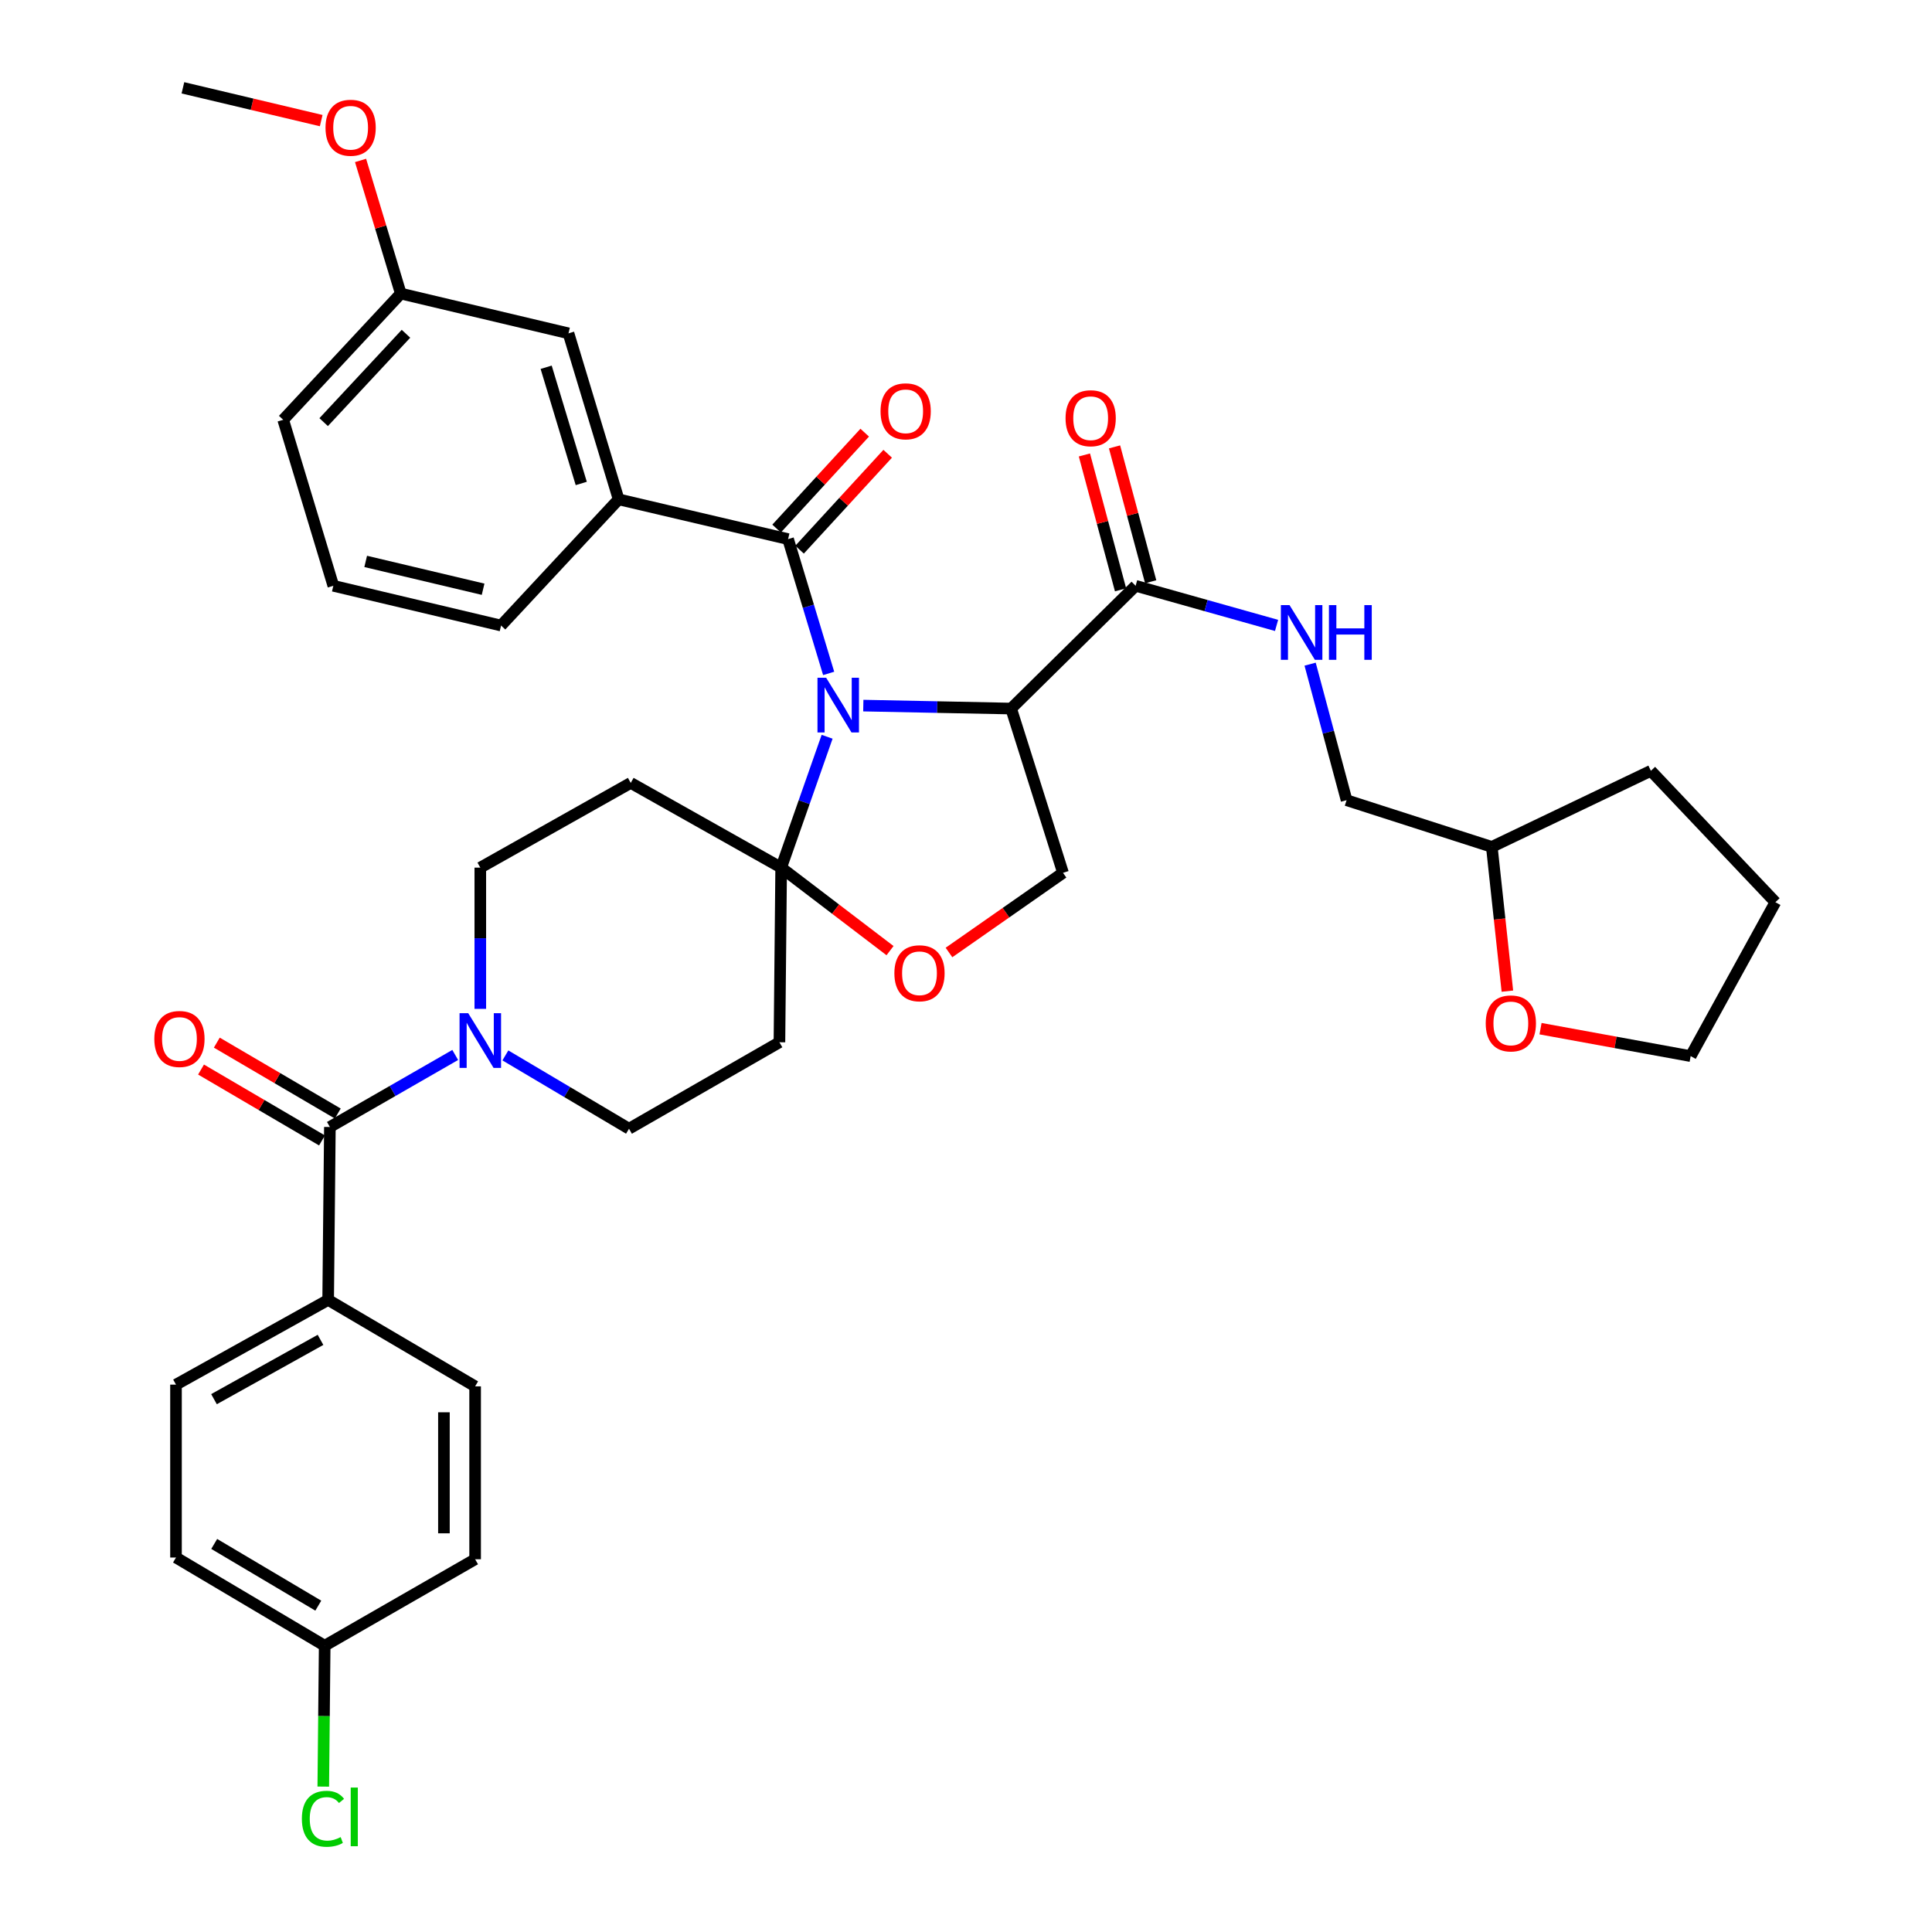 <?xml version='1.0' encoding='iso-8859-1'?>
<svg version='1.1' baseProfile='full'
              xmlns='http://www.w3.org/2000/svg'
                      xmlns:rdkit='http://www.rdkit.org/xml'
                      xmlns:xlink='http://www.w3.org/1999/xlink'
                  xml:space='preserve'
width='1000px' height='1000px' viewBox='0 0 1000 1000'>
<!-- END OF HEADER -->
<rect style='opacity:1.0;fill:#FFFFFF;stroke:none' width='1000' height='1000' x='0' y='0'> </rect>
<path class='bond-0' d='M 780.218,513.018 L 776.19,475.683' style='fill:none;fill-rule:evenodd;stroke:#FF0000;stroke-width:6px;stroke-linecap:butt;stroke-linejoin:miter;stroke-opacity:1' />
<path class='bond-0' d='M 776.19,475.683 L 772.162,438.348' style='fill:none;fill-rule:evenodd;stroke:#000000;stroke-width:6px;stroke-linecap:butt;stroke-linejoin:miter;stroke-opacity:1' />
<path class='bond-1' d='M 797.376,532.441 L 836.228,539.541' style='fill:none;fill-rule:evenodd;stroke:#FF0000;stroke-width:6px;stroke-linecap:butt;stroke-linejoin:miter;stroke-opacity:1' />
<path class='bond-1' d='M 836.228,539.541 L 875.081,546.64' style='fill:none;fill-rule:evenodd;stroke:#000000;stroke-width:6px;stroke-linecap:butt;stroke-linejoin:miter;stroke-opacity:1' />
<path class='bond-2' d='M 587.797,303.21 L 624.272,313.464' style='fill:none;fill-rule:evenodd;stroke:#000000;stroke-width:6px;stroke-linecap:butt;stroke-linejoin:miter;stroke-opacity:1' />
<path class='bond-2' d='M 624.272,313.464 L 660.747,323.719' style='fill:none;fill-rule:evenodd;stroke:#0000FF;stroke-width:6px;stroke-linecap:butt;stroke-linejoin:miter;stroke-opacity:1' />
<path class='bond-3' d='M 595.595,301.12 L 586.24,266.214' style='fill:none;fill-rule:evenodd;stroke:#000000;stroke-width:6px;stroke-linecap:butt;stroke-linejoin:miter;stroke-opacity:1' />
<path class='bond-3' d='M 586.24,266.214 L 576.885,231.309' style='fill:none;fill-rule:evenodd;stroke:#FF0000;stroke-width:6px;stroke-linecap:butt;stroke-linejoin:miter;stroke-opacity:1' />
<path class='bond-3' d='M 580,305.299 L 570.645,270.394' style='fill:none;fill-rule:evenodd;stroke:#000000;stroke-width:6px;stroke-linecap:butt;stroke-linejoin:miter;stroke-opacity:1' />
<path class='bond-3' d='M 570.645,270.394 L 561.29,235.488' style='fill:none;fill-rule:evenodd;stroke:#FF0000;stroke-width:6px;stroke-linecap:butt;stroke-linejoin:miter;stroke-opacity:1' />
<path class='bond-4' d='M 587.797,303.21 L 523.358,366.751' style='fill:none;fill-rule:evenodd;stroke:#000000;stroke-width:6px;stroke-linecap:butt;stroke-linejoin:miter;stroke-opacity:1' />
<path class='bond-5' d='M 678.116,343.772 L 687.551,378.978' style='fill:none;fill-rule:evenodd;stroke:#0000FF;stroke-width:6px;stroke-linecap:butt;stroke-linejoin:miter;stroke-opacity:1' />
<path class='bond-5' d='M 687.551,378.978 L 696.986,414.184' style='fill:none;fill-rule:evenodd;stroke:#000000;stroke-width:6px;stroke-linecap:butt;stroke-linejoin:miter;stroke-opacity:1' />
<path class='bond-6' d='M 772.162,438.348 L 696.986,414.184' style='fill:none;fill-rule:evenodd;stroke:#000000;stroke-width:6px;stroke-linecap:butt;stroke-linejoin:miter;stroke-opacity:1' />
<path class='bond-7' d='M 772.162,438.348 L 854.495,398.971' style='fill:none;fill-rule:evenodd;stroke:#000000;stroke-width:6px;stroke-linecap:butt;stroke-linejoin:miter;stroke-opacity:1' />
<path class='bond-8' d='M 248.606,522.188 L 248.606,485.636' style='fill:none;fill-rule:evenodd;stroke:#0000FF;stroke-width:6px;stroke-linecap:butt;stroke-linejoin:miter;stroke-opacity:1' />
<path class='bond-8' d='M 248.606,485.636 L 248.606,449.085' style='fill:none;fill-rule:evenodd;stroke:#000000;stroke-width:6px;stroke-linecap:butt;stroke-linejoin:miter;stroke-opacity:1' />
<path class='bond-9' d='M 235.621,546.047 L 203.184,564.687' style='fill:none;fill-rule:evenodd;stroke:#0000FF;stroke-width:6px;stroke-linecap:butt;stroke-linejoin:miter;stroke-opacity:1' />
<path class='bond-9' d='M 203.184,564.687 L 170.748,583.326' style='fill:none;fill-rule:evenodd;stroke:#000000;stroke-width:6px;stroke-linecap:butt;stroke-linejoin:miter;stroke-opacity:1' />
<path class='bond-10' d='M 261.583,546.28 L 293.579,565.252' style='fill:none;fill-rule:evenodd;stroke:#0000FF;stroke-width:6px;stroke-linecap:butt;stroke-linejoin:miter;stroke-opacity:1' />
<path class='bond-10' d='M 293.579,565.252 L 325.575,584.223' style='fill:none;fill-rule:evenodd;stroke:#000000;stroke-width:6px;stroke-linecap:butt;stroke-linejoin:miter;stroke-opacity:1' />
<path class='bond-11' d='M 169.851,672.827 L 91.097,716.68' style='fill:none;fill-rule:evenodd;stroke:#000000;stroke-width:6px;stroke-linecap:butt;stroke-linejoin:miter;stroke-opacity:1' />
<path class='bond-11' d='M 165.893,693.511 L 110.764,724.208' style='fill:none;fill-rule:evenodd;stroke:#000000;stroke-width:6px;stroke-linecap:butt;stroke-linejoin:miter;stroke-opacity:1' />
<path class='bond-12' d='M 169.851,672.827 L 245.924,717.577' style='fill:none;fill-rule:evenodd;stroke:#000000;stroke-width:6px;stroke-linecap:butt;stroke-linejoin:miter;stroke-opacity:1' />
<path class='bond-13' d='M 169.851,672.827 L 170.748,583.326' style='fill:none;fill-rule:evenodd;stroke:#000000;stroke-width:6px;stroke-linecap:butt;stroke-linejoin:miter;stroke-opacity:1' />
<path class='bond-14' d='M 174.83,576.362 L 143.525,558.014' style='fill:none;fill-rule:evenodd;stroke:#000000;stroke-width:6px;stroke-linecap:butt;stroke-linejoin:miter;stroke-opacity:1' />
<path class='bond-14' d='M 143.525,558.014 L 112.22,539.665' style='fill:none;fill-rule:evenodd;stroke:#FF0000;stroke-width:6px;stroke-linecap:butt;stroke-linejoin:miter;stroke-opacity:1' />
<path class='bond-14' d='M 166.666,590.291 L 135.361,571.943' style='fill:none;fill-rule:evenodd;stroke:#000000;stroke-width:6px;stroke-linecap:butt;stroke-linejoin:miter;stroke-opacity:1' />
<path class='bond-14' d='M 135.361,571.943 L 104.056,553.595' style='fill:none;fill-rule:evenodd;stroke:#FF0000;stroke-width:6px;stroke-linecap:butt;stroke-linejoin:miter;stroke-opacity:1' />
<path class='bond-15' d='M 91.097,716.68 L 91.097,806.18' style='fill:none;fill-rule:evenodd;stroke:#000000;stroke-width:6px;stroke-linecap:butt;stroke-linejoin:miter;stroke-opacity:1' />
<path class='bond-16' d='M 245.924,717.577 L 245.924,807.068' style='fill:none;fill-rule:evenodd;stroke:#000000;stroke-width:6px;stroke-linecap:butt;stroke-linejoin:miter;stroke-opacity:1' />
<path class='bond-16' d='M 229.778,731 L 229.778,793.644' style='fill:none;fill-rule:evenodd;stroke:#000000;stroke-width:6px;stroke-linecap:butt;stroke-linejoin:miter;stroke-opacity:1' />
<path class='bond-17' d='M 428.113,381.347 L 416.221,415.216' style='fill:none;fill-rule:evenodd;stroke:#0000FF;stroke-width:6px;stroke-linecap:butt;stroke-linejoin:miter;stroke-opacity:1' />
<path class='bond-17' d='M 416.221,415.216 L 404.33,449.085' style='fill:none;fill-rule:evenodd;stroke:#000000;stroke-width:6px;stroke-linecap:butt;stroke-linejoin:miter;stroke-opacity:1' />
<path class='bond-18' d='M 428.911,348.554 L 418.41,313.799' style='fill:none;fill-rule:evenodd;stroke:#0000FF;stroke-width:6px;stroke-linecap:butt;stroke-linejoin:miter;stroke-opacity:1' />
<path class='bond-18' d='M 418.41,313.799 L 407.909,279.045' style='fill:none;fill-rule:evenodd;stroke:#000000;stroke-width:6px;stroke-linecap:butt;stroke-linejoin:miter;stroke-opacity:1' />
<path class='bond-19' d='M 446.845,365.218 L 485.102,365.985' style='fill:none;fill-rule:evenodd;stroke:#0000FF;stroke-width:6px;stroke-linecap:butt;stroke-linejoin:miter;stroke-opacity:1' />
<path class='bond-19' d='M 485.102,365.985 L 523.358,366.751' style='fill:none;fill-rule:evenodd;stroke:#000000;stroke-width:6px;stroke-linecap:butt;stroke-linejoin:miter;stroke-opacity:1' />
<path class='bond-20' d='M 320.202,258.459 L 294.253,172.538' style='fill:none;fill-rule:evenodd;stroke:#000000;stroke-width:6px;stroke-linecap:butt;stroke-linejoin:miter;stroke-opacity:1' />
<path class='bond-20' d='M 300.854,250.239 L 282.689,190.094' style='fill:none;fill-rule:evenodd;stroke:#000000;stroke-width:6px;stroke-linecap:butt;stroke-linejoin:miter;stroke-opacity:1' />
<path class='bond-21' d='M 320.202,258.459 L 259.351,323.786' style='fill:none;fill-rule:evenodd;stroke:#000000;stroke-width:6px;stroke-linecap:butt;stroke-linejoin:miter;stroke-opacity:1' />
<path class='bond-22' d='M 320.202,258.459 L 407.909,279.045' style='fill:none;fill-rule:evenodd;stroke:#000000;stroke-width:6px;stroke-linecap:butt;stroke-linejoin:miter;stroke-opacity:1' />
<path class='bond-23' d='M 413.853,284.507 L 436.658,259.688' style='fill:none;fill-rule:evenodd;stroke:#000000;stroke-width:6px;stroke-linecap:butt;stroke-linejoin:miter;stroke-opacity:1' />
<path class='bond-23' d='M 436.658,259.688 L 459.464,234.869' style='fill:none;fill-rule:evenodd;stroke:#FF0000;stroke-width:6px;stroke-linecap:butt;stroke-linejoin:miter;stroke-opacity:1' />
<path class='bond-23' d='M 401.964,273.583 L 424.77,248.764' style='fill:none;fill-rule:evenodd;stroke:#000000;stroke-width:6px;stroke-linecap:butt;stroke-linejoin:miter;stroke-opacity:1' />
<path class='bond-23' d='M 424.77,248.764 L 447.575,223.945' style='fill:none;fill-rule:evenodd;stroke:#FF0000;stroke-width:6px;stroke-linecap:butt;stroke-linejoin:miter;stroke-opacity:1' />
<path class='bond-24' d='M 294.253,172.538 L 207.443,151.953' style='fill:none;fill-rule:evenodd;stroke:#000000;stroke-width:6px;stroke-linecap:butt;stroke-linejoin:miter;stroke-opacity:1' />
<path class='bond-25' d='M 207.443,151.953 L 197.033,117.498' style='fill:none;fill-rule:evenodd;stroke:#000000;stroke-width:6px;stroke-linecap:butt;stroke-linejoin:miter;stroke-opacity:1' />
<path class='bond-25' d='M 197.033,117.498 L 186.623,83.044' style='fill:none;fill-rule:evenodd;stroke:#FF0000;stroke-width:6px;stroke-linecap:butt;stroke-linejoin:miter;stroke-opacity:1' />
<path class='bond-26' d='M 207.443,151.953 L 146.583,217.288' style='fill:none;fill-rule:evenodd;stroke:#000000;stroke-width:6px;stroke-linecap:butt;stroke-linejoin:miter;stroke-opacity:1' />
<path class='bond-26' d='M 210.128,172.758 L 167.527,218.493' style='fill:none;fill-rule:evenodd;stroke:#000000;stroke-width:6px;stroke-linecap:butt;stroke-linejoin:miter;stroke-opacity:1' />
<path class='bond-27' d='M 404.33,449.085 L 432.503,470.566' style='fill:none;fill-rule:evenodd;stroke:#000000;stroke-width:6px;stroke-linecap:butt;stroke-linejoin:miter;stroke-opacity:1' />
<path class='bond-27' d='M 432.503,470.566 L 460.675,492.047' style='fill:none;fill-rule:evenodd;stroke:#FF0000;stroke-width:6px;stroke-linecap:butt;stroke-linejoin:miter;stroke-opacity:1' />
<path class='bond-28' d='M 404.33,449.085 L 403.433,539.473' style='fill:none;fill-rule:evenodd;stroke:#000000;stroke-width:6px;stroke-linecap:butt;stroke-linejoin:miter;stroke-opacity:1' />
<path class='bond-29' d='M 404.33,449.085 L 326.472,405.232' style='fill:none;fill-rule:evenodd;stroke:#000000;stroke-width:6px;stroke-linecap:butt;stroke-linejoin:miter;stroke-opacity:1' />
<path class='bond-30' d='M 491.192,493.008 L 520.703,472.387' style='fill:none;fill-rule:evenodd;stroke:#FF0000;stroke-width:6px;stroke-linecap:butt;stroke-linejoin:miter;stroke-opacity:1' />
<path class='bond-30' d='M 520.703,472.387 L 550.214,451.767' style='fill:none;fill-rule:evenodd;stroke:#000000;stroke-width:6px;stroke-linecap:butt;stroke-linejoin:miter;stroke-opacity:1' />
<path class='bond-31' d='M 550.214,451.767 L 523.358,366.751' style='fill:none;fill-rule:evenodd;stroke:#000000;stroke-width:6px;stroke-linecap:butt;stroke-linejoin:miter;stroke-opacity:1' />
<path class='bond-32' d='M 403.433,539.473 L 325.575,584.223' style='fill:none;fill-rule:evenodd;stroke:#000000;stroke-width:6px;stroke-linecap:butt;stroke-linejoin:miter;stroke-opacity:1' />
<path class='bond-33' d='M 326.472,405.232 L 248.606,449.085' style='fill:none;fill-rule:evenodd;stroke:#000000;stroke-width:6px;stroke-linecap:butt;stroke-linejoin:miter;stroke-opacity:1' />
<path class='bond-34' d='M 166.254,62.428 L 130.465,53.941' style='fill:none;fill-rule:evenodd;stroke:#FF0000;stroke-width:6px;stroke-linecap:butt;stroke-linejoin:miter;stroke-opacity:1' />
<path class='bond-34' d='M 130.465,53.941 L 94.675,45.455' style='fill:none;fill-rule:evenodd;stroke:#000000;stroke-width:6px;stroke-linecap:butt;stroke-linejoin:miter;stroke-opacity:1' />
<path class='bond-35' d='M 259.351,323.786 L 172.533,303.21' style='fill:none;fill-rule:evenodd;stroke:#000000;stroke-width:6px;stroke-linecap:butt;stroke-linejoin:miter;stroke-opacity:1' />
<path class='bond-35' d='M 250.052,304.989 L 189.279,290.586' style='fill:none;fill-rule:evenodd;stroke:#000000;stroke-width:6px;stroke-linecap:butt;stroke-linejoin:miter;stroke-opacity:1' />
<path class='bond-36' d='M 172.533,303.21 L 146.583,217.288' style='fill:none;fill-rule:evenodd;stroke:#000000;stroke-width:6px;stroke-linecap:butt;stroke-linejoin:miter;stroke-opacity:1' />
<path class='bond-37' d='M 168.057,851.818 L 245.924,807.068' style='fill:none;fill-rule:evenodd;stroke:#000000;stroke-width:6px;stroke-linecap:butt;stroke-linejoin:miter;stroke-opacity:1' />
<path class='bond-38' d='M 168.057,851.818 L 167.692,888.282' style='fill:none;fill-rule:evenodd;stroke:#000000;stroke-width:6px;stroke-linecap:butt;stroke-linejoin:miter;stroke-opacity:1' />
<path class='bond-38' d='M 167.692,888.282 L 167.326,924.746' style='fill:none;fill-rule:evenodd;stroke:#00CC00;stroke-width:6px;stroke-linecap:butt;stroke-linejoin:miter;stroke-opacity:1' />
<path class='bond-39' d='M 168.057,851.818 L 91.097,806.18' style='fill:none;fill-rule:evenodd;stroke:#000000;stroke-width:6px;stroke-linecap:butt;stroke-linejoin:miter;stroke-opacity:1' />
<path class='bond-39' d='M 164.748,831.085 L 110.876,799.138' style='fill:none;fill-rule:evenodd;stroke:#000000;stroke-width:6px;stroke-linecap:butt;stroke-linejoin:miter;stroke-opacity:1' />
<path class='bond-40' d='M 875.081,546.64 L 918.934,466.98' style='fill:none;fill-rule:evenodd;stroke:#000000;stroke-width:6px;stroke-linecap:butt;stroke-linejoin:miter;stroke-opacity:1' />
<path class='bond-41' d='M 854.495,398.971 L 918.934,466.98' style='fill:none;fill-rule:evenodd;stroke:#000000;stroke-width:6px;stroke-linecap:butt;stroke-linejoin:miter;stroke-opacity:1' />
<path  class='atom-0' d='M 769.01 529.713
Q 769.01 522.913, 772.37 519.113
Q 775.73 515.313, 782.01 515.313
Q 788.29 515.313, 791.65 519.113
Q 795.01 522.913, 795.01 529.713
Q 795.01 536.593, 791.61 540.513
Q 788.21 544.393, 782.01 544.393
Q 775.77 544.393, 772.37 540.513
Q 769.01 536.633, 769.01 529.713
M 782.01 541.193
Q 786.33 541.193, 788.65 538.313
Q 791.01 535.393, 791.01 529.713
Q 791.01 524.153, 788.65 521.353
Q 786.33 518.513, 782.01 518.513
Q 777.69 518.513, 775.33 521.313
Q 773.01 524.113, 773.01 529.713
Q 773.01 535.433, 775.33 538.313
Q 777.69 541.193, 782.01 541.193
' fill='#FF0000'/>
<path  class='atom-2' d='M 667.458 313.205
L 676.738 328.205
Q 677.658 329.685, 679.138 332.365
Q 680.618 335.045, 680.698 335.205
L 680.698 313.205
L 684.458 313.205
L 684.458 341.525
L 680.578 341.525
L 670.618 325.125
Q 669.458 323.205, 668.218 321.005
Q 667.018 318.805, 666.658 318.125
L 666.658 341.525
L 662.978 341.525
L 662.978 313.205
L 667.458 313.205
' fill='#0000FF'/>
<path  class='atom-2' d='M 687.858 313.205
L 691.698 313.205
L 691.698 325.245
L 706.178 325.245
L 706.178 313.205
L 710.018 313.205
L 710.018 341.525
L 706.178 341.525
L 706.178 328.445
L 691.698 328.445
L 691.698 341.525
L 687.858 341.525
L 687.858 313.205
' fill='#0000FF'/>
<path  class='atom-3' d='M 551.53 216.471
Q 551.53 209.671, 554.89 205.871
Q 558.25 202.071, 564.53 202.071
Q 570.81 202.071, 574.17 205.871
Q 577.53 209.671, 577.53 216.471
Q 577.53 223.351, 574.13 227.271
Q 570.73 231.151, 564.53 231.151
Q 558.29 231.151, 554.89 227.271
Q 551.53 223.391, 551.53 216.471
M 564.53 227.951
Q 568.85 227.951, 571.17 225.071
Q 573.53 222.151, 573.53 216.471
Q 573.53 210.911, 571.17 208.111
Q 568.85 205.271, 564.53 205.271
Q 560.21 205.271, 557.85 208.071
Q 555.53 210.871, 555.53 216.471
Q 555.53 222.191, 557.85 225.071
Q 560.21 227.951, 564.53 227.951
' fill='#FF0000'/>
<path  class='atom-5' d='M 242.346 524.425
L 251.626 539.425
Q 252.546 540.905, 254.026 543.585
Q 255.506 546.265, 255.586 546.425
L 255.586 524.425
L 259.346 524.425
L 259.346 552.745
L 255.466 552.745
L 245.506 536.345
Q 244.346 534.425, 243.106 532.225
Q 241.906 530.025, 241.546 529.345
L 241.546 552.745
L 237.866 552.745
L 237.866 524.425
L 242.346 524.425
' fill='#0000FF'/>
<path  class='atom-8' d='M 79.882 537.768
Q 79.882 530.968, 83.242 527.168
Q 86.602 523.368, 92.882 523.368
Q 99.162 523.368, 102.522 527.168
Q 105.882 530.968, 105.882 537.768
Q 105.882 544.648, 102.482 548.568
Q 99.082 552.448, 92.882 552.448
Q 86.641 552.448, 83.242 548.568
Q 79.882 544.688, 79.882 537.768
M 92.882 549.248
Q 97.201 549.248, 99.522 546.368
Q 101.882 543.448, 101.882 537.768
Q 101.882 532.208, 99.522 529.408
Q 97.201 526.568, 92.882 526.568
Q 88.561 526.568, 86.201 529.368
Q 83.882 532.168, 83.882 537.768
Q 83.882 543.488, 86.201 546.368
Q 88.561 549.248, 92.882 549.248
' fill='#FF0000'/>
<path  class='atom-11' d='M 427.607 350.797
L 436.887 365.797
Q 437.807 367.277, 439.287 369.957
Q 440.767 372.637, 440.847 372.797
L 440.847 350.797
L 444.607 350.797
L 444.607 379.117
L 440.727 379.117
L 430.767 362.717
Q 429.607 360.797, 428.367 358.597
Q 427.167 356.397, 426.807 355.717
L 426.807 379.117
L 423.127 379.117
L 423.127 350.797
L 427.607 350.797
' fill='#0000FF'/>
<path  class='atom-14' d='M 455.768 212.892
Q 455.768 206.092, 459.128 202.292
Q 462.488 198.492, 468.768 198.492
Q 475.048 198.492, 478.408 202.292
Q 481.768 206.092, 481.768 212.892
Q 481.768 219.772, 478.368 223.692
Q 474.968 227.572, 468.768 227.572
Q 462.528 227.572, 459.128 223.692
Q 455.768 219.812, 455.768 212.892
M 468.768 224.372
Q 473.088 224.372, 475.408 221.492
Q 477.768 218.572, 477.768 212.892
Q 477.768 207.332, 475.408 204.532
Q 473.088 201.692, 468.768 201.692
Q 464.448 201.692, 462.088 204.492
Q 459.768 207.292, 459.768 212.892
Q 459.768 218.612, 462.088 221.492
Q 464.448 224.372, 468.768 224.372
' fill='#FF0000'/>
<path  class='atom-18' d='M 462.926 503.755
Q 462.926 496.955, 466.286 493.155
Q 469.646 489.355, 475.926 489.355
Q 482.206 489.355, 485.566 493.155
Q 488.926 496.955, 488.926 503.755
Q 488.926 510.635, 485.526 514.555
Q 482.126 518.435, 475.926 518.435
Q 469.686 518.435, 466.286 514.555
Q 462.926 510.675, 462.926 503.755
M 475.926 515.235
Q 480.246 515.235, 482.566 512.355
Q 484.926 509.435, 484.926 503.755
Q 484.926 498.195, 482.566 495.395
Q 480.246 492.555, 475.926 492.555
Q 471.606 492.555, 469.246 495.355
Q 466.926 498.155, 466.926 503.755
Q 466.926 509.475, 469.246 512.355
Q 471.606 515.235, 475.926 515.235
' fill='#FF0000'/>
<path  class='atom-25' d='M 168.485 66.12
Q 168.485 59.32, 171.845 55.52
Q 175.205 51.72, 181.485 51.72
Q 187.765 51.72, 191.125 55.52
Q 194.485 59.32, 194.485 66.12
Q 194.485 73, 191.085 76.92
Q 187.685 80.8, 181.485 80.8
Q 175.245 80.8, 171.845 76.92
Q 168.485 73.04, 168.485 66.12
M 181.485 77.6
Q 185.805 77.6, 188.125 74.72
Q 190.485 71.8, 190.485 66.12
Q 190.485 60.56, 188.125 57.76
Q 185.805 54.92, 181.485 54.92
Q 177.165 54.92, 174.805 57.72
Q 172.485 60.52, 172.485 66.12
Q 172.485 71.84, 174.805 74.72
Q 177.165 77.6, 181.485 77.6
' fill='#FF0000'/>
<path  class='atom-33' d='M 156.249 941.402
Q 156.249 934.362, 159.529 930.682
Q 162.849 926.962, 169.129 926.962
Q 174.969 926.962, 178.089 931.082
L 175.449 933.242
Q 173.169 930.242, 169.129 930.242
Q 164.849 930.242, 162.569 933.122
Q 160.329 935.962, 160.329 941.402
Q 160.329 947.002, 162.649 949.882
Q 165.009 952.762, 169.569 952.762
Q 172.689 952.762, 176.329 950.882
L 177.449 953.882
Q 175.969 954.842, 173.729 955.402
Q 171.489 955.962, 169.009 955.962
Q 162.849 955.962, 159.529 952.202
Q 156.249 948.442, 156.249 941.402
' fill='#00CC00'/>
<path  class='atom-33' d='M 181.529 925.242
L 185.209 925.242
L 185.209 955.602
L 181.529 955.602
L 181.529 925.242
' fill='#00CC00'/>
</svg>

